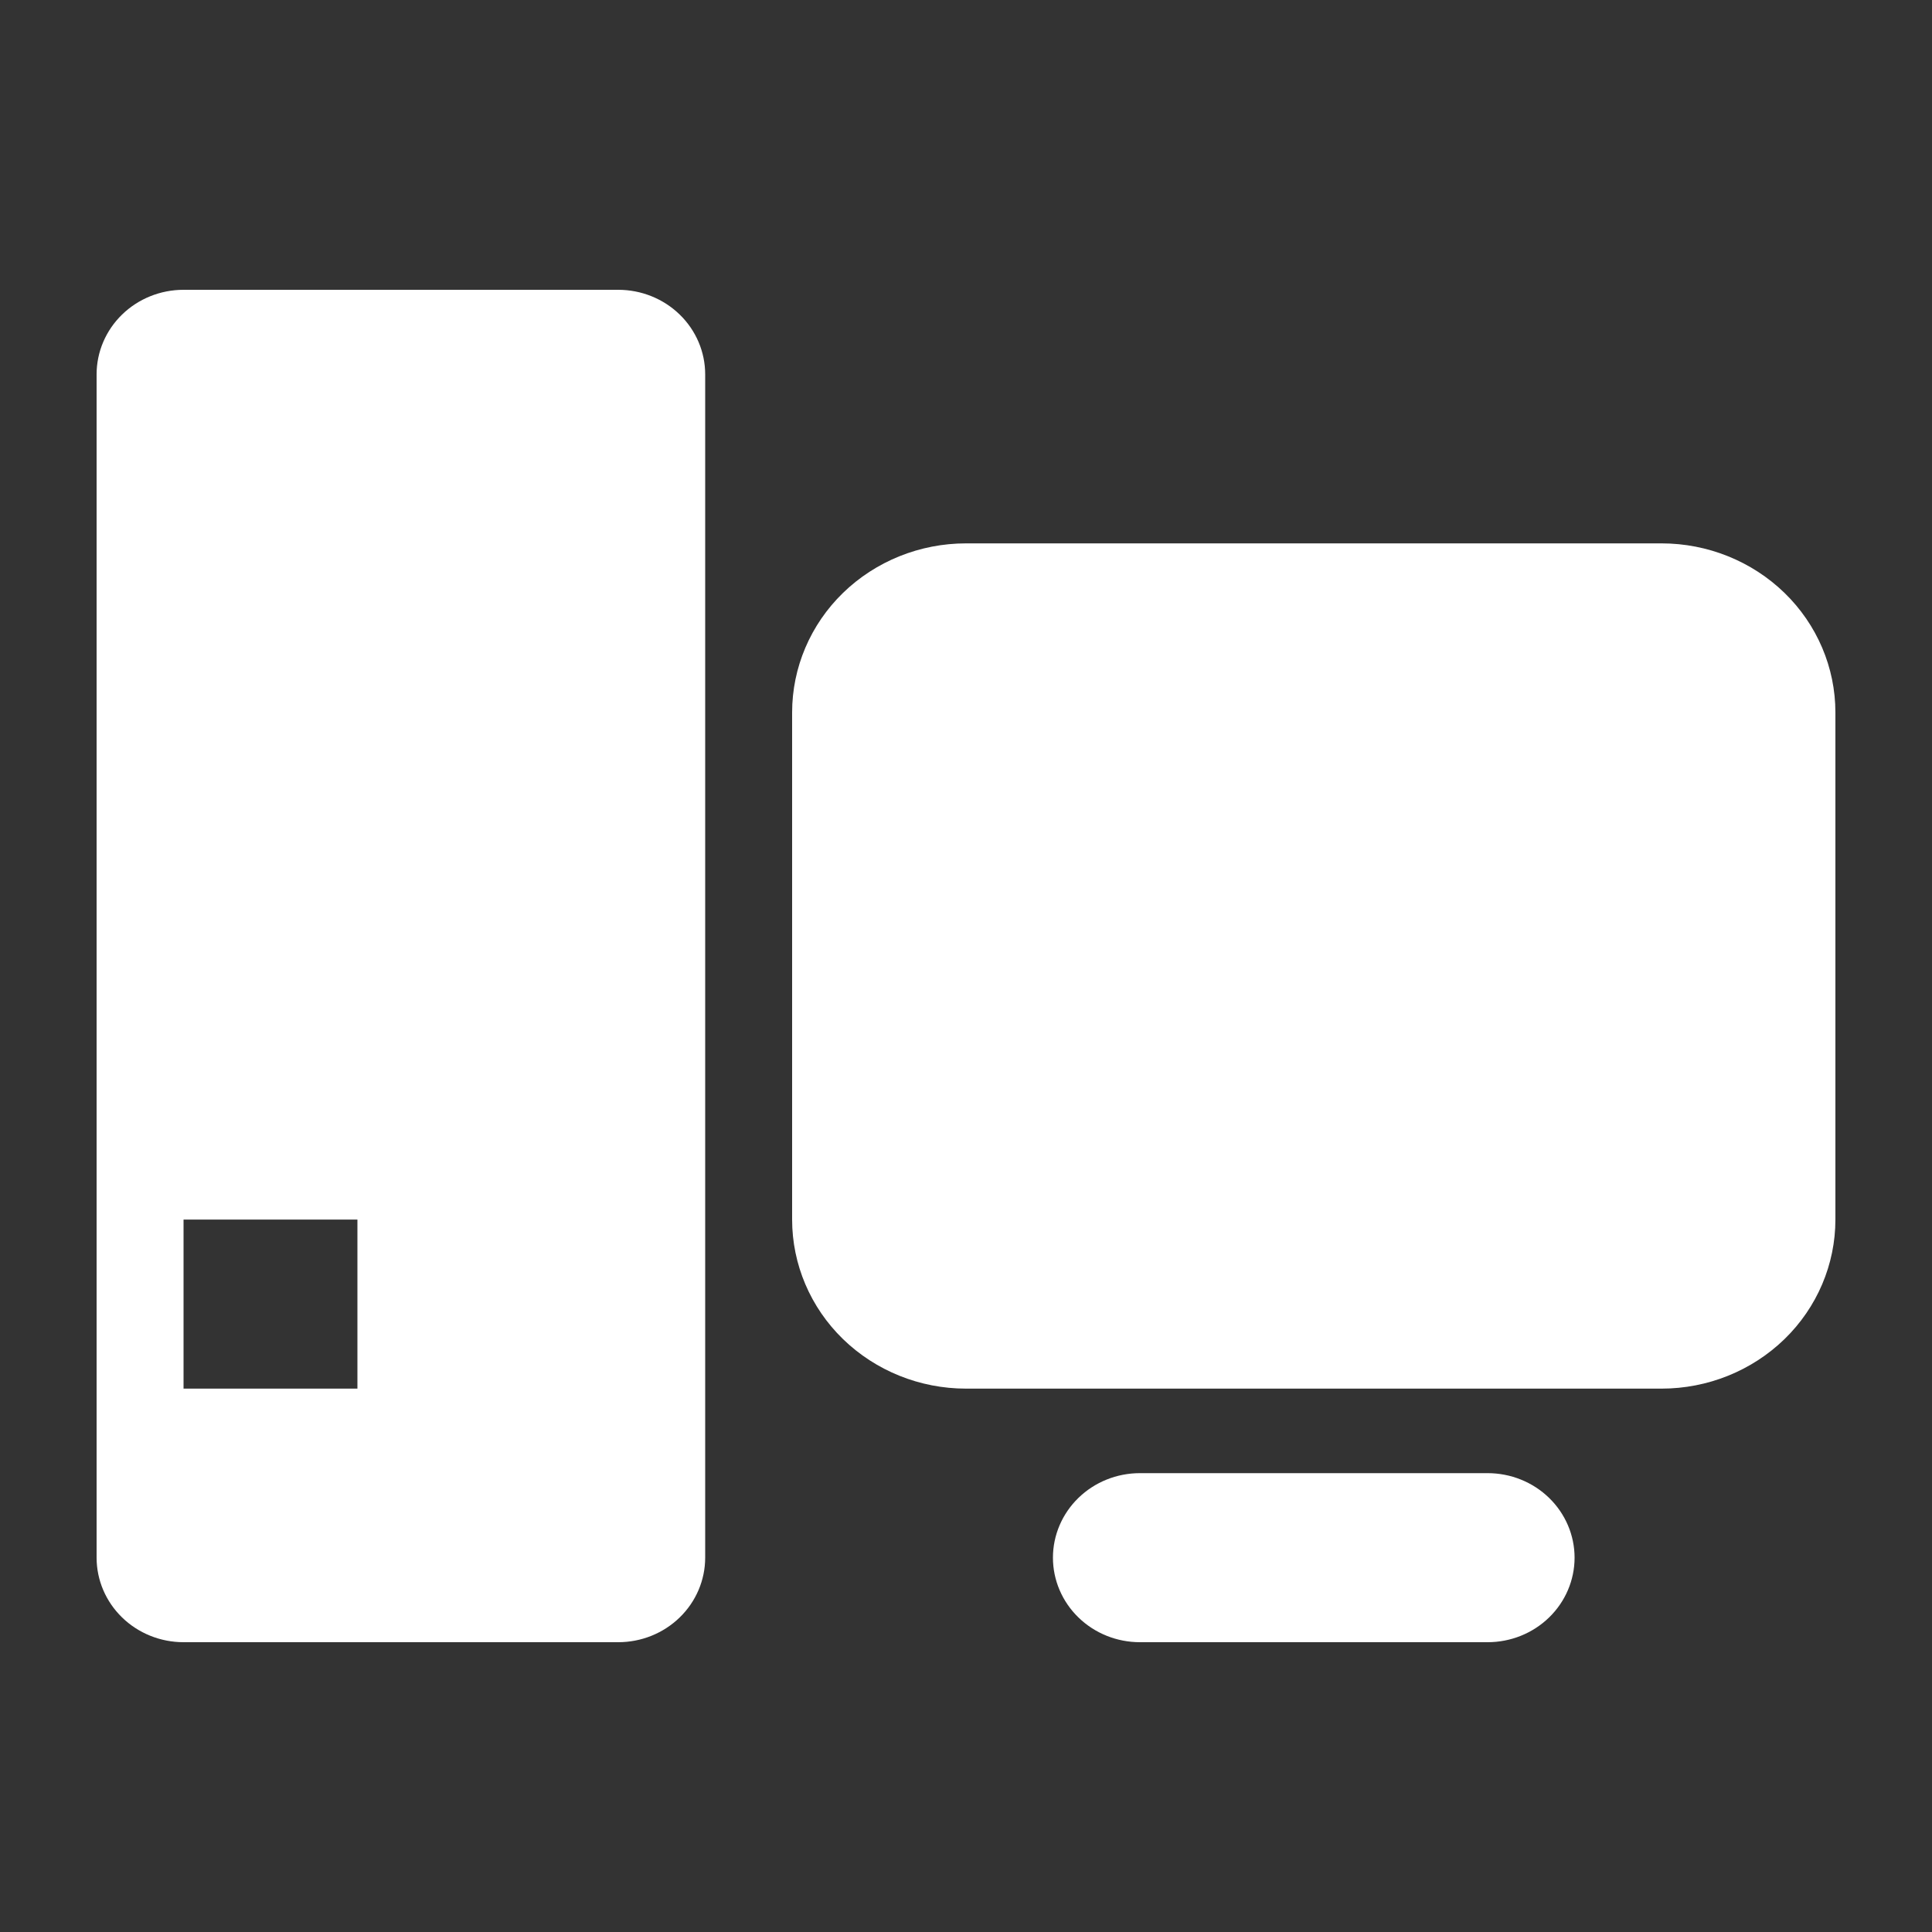 <svg width="40" height="40" viewBox="0 0 40 40" fill="none" xmlns="http://www.w3.org/2000/svg">
<rect x="0" y="0" width="40" height="40" fill="#333333" stroke="none"/>
<path d="M3.8 6H12.8C13.277 6 13.735 6.184 14.073 6.513C14.41 6.841 14.6 7.286 14.6 7.75V32.25C14.6 32.714 14.41 33.159 14.073 33.487C13.735 33.816 13.277 34 12.8 34H3.8C3.323 34 2.865 33.816 2.527 33.487C2.19 33.159 2 32.714 2 32.25V7.75C2 7.286 2.19 6.841 2.527 6.513C2.865 6.184 3.323 6 3.8 6ZM3.8 25.25V28.75H7.4V25.25H3.8ZM20 11.25H34.4C35.355 11.25 36.27 11.619 36.946 12.275C37.621 12.931 38 13.822 38 14.75V25.25C38 26.178 37.621 27.069 36.946 27.725C36.27 28.381 35.355 28.75 34.4 28.75H20C19.045 28.75 18.13 28.381 17.454 27.725C16.779 27.069 16.4 26.178 16.4 25.25V14.75C16.4 13.822 16.779 12.931 17.454 12.275C18.13 11.619 19.045 11.25 20 11.25ZM23.6 30.5H30.8C31.277 30.5 31.735 30.684 32.073 31.013C32.41 31.341 32.6 31.786 32.6 32.25C32.6 32.714 32.41 33.159 32.073 33.487C31.735 33.816 31.277 34 30.8 34H23.6C23.123 34 22.665 33.816 22.327 33.487C21.99 33.159 21.8 32.714 21.8 32.25C21.8 31.786 21.99 31.341 22.327 31.013C22.665 30.684 23.123 30.5 23.6 30.5Z" fill="white"/>
</svg>
